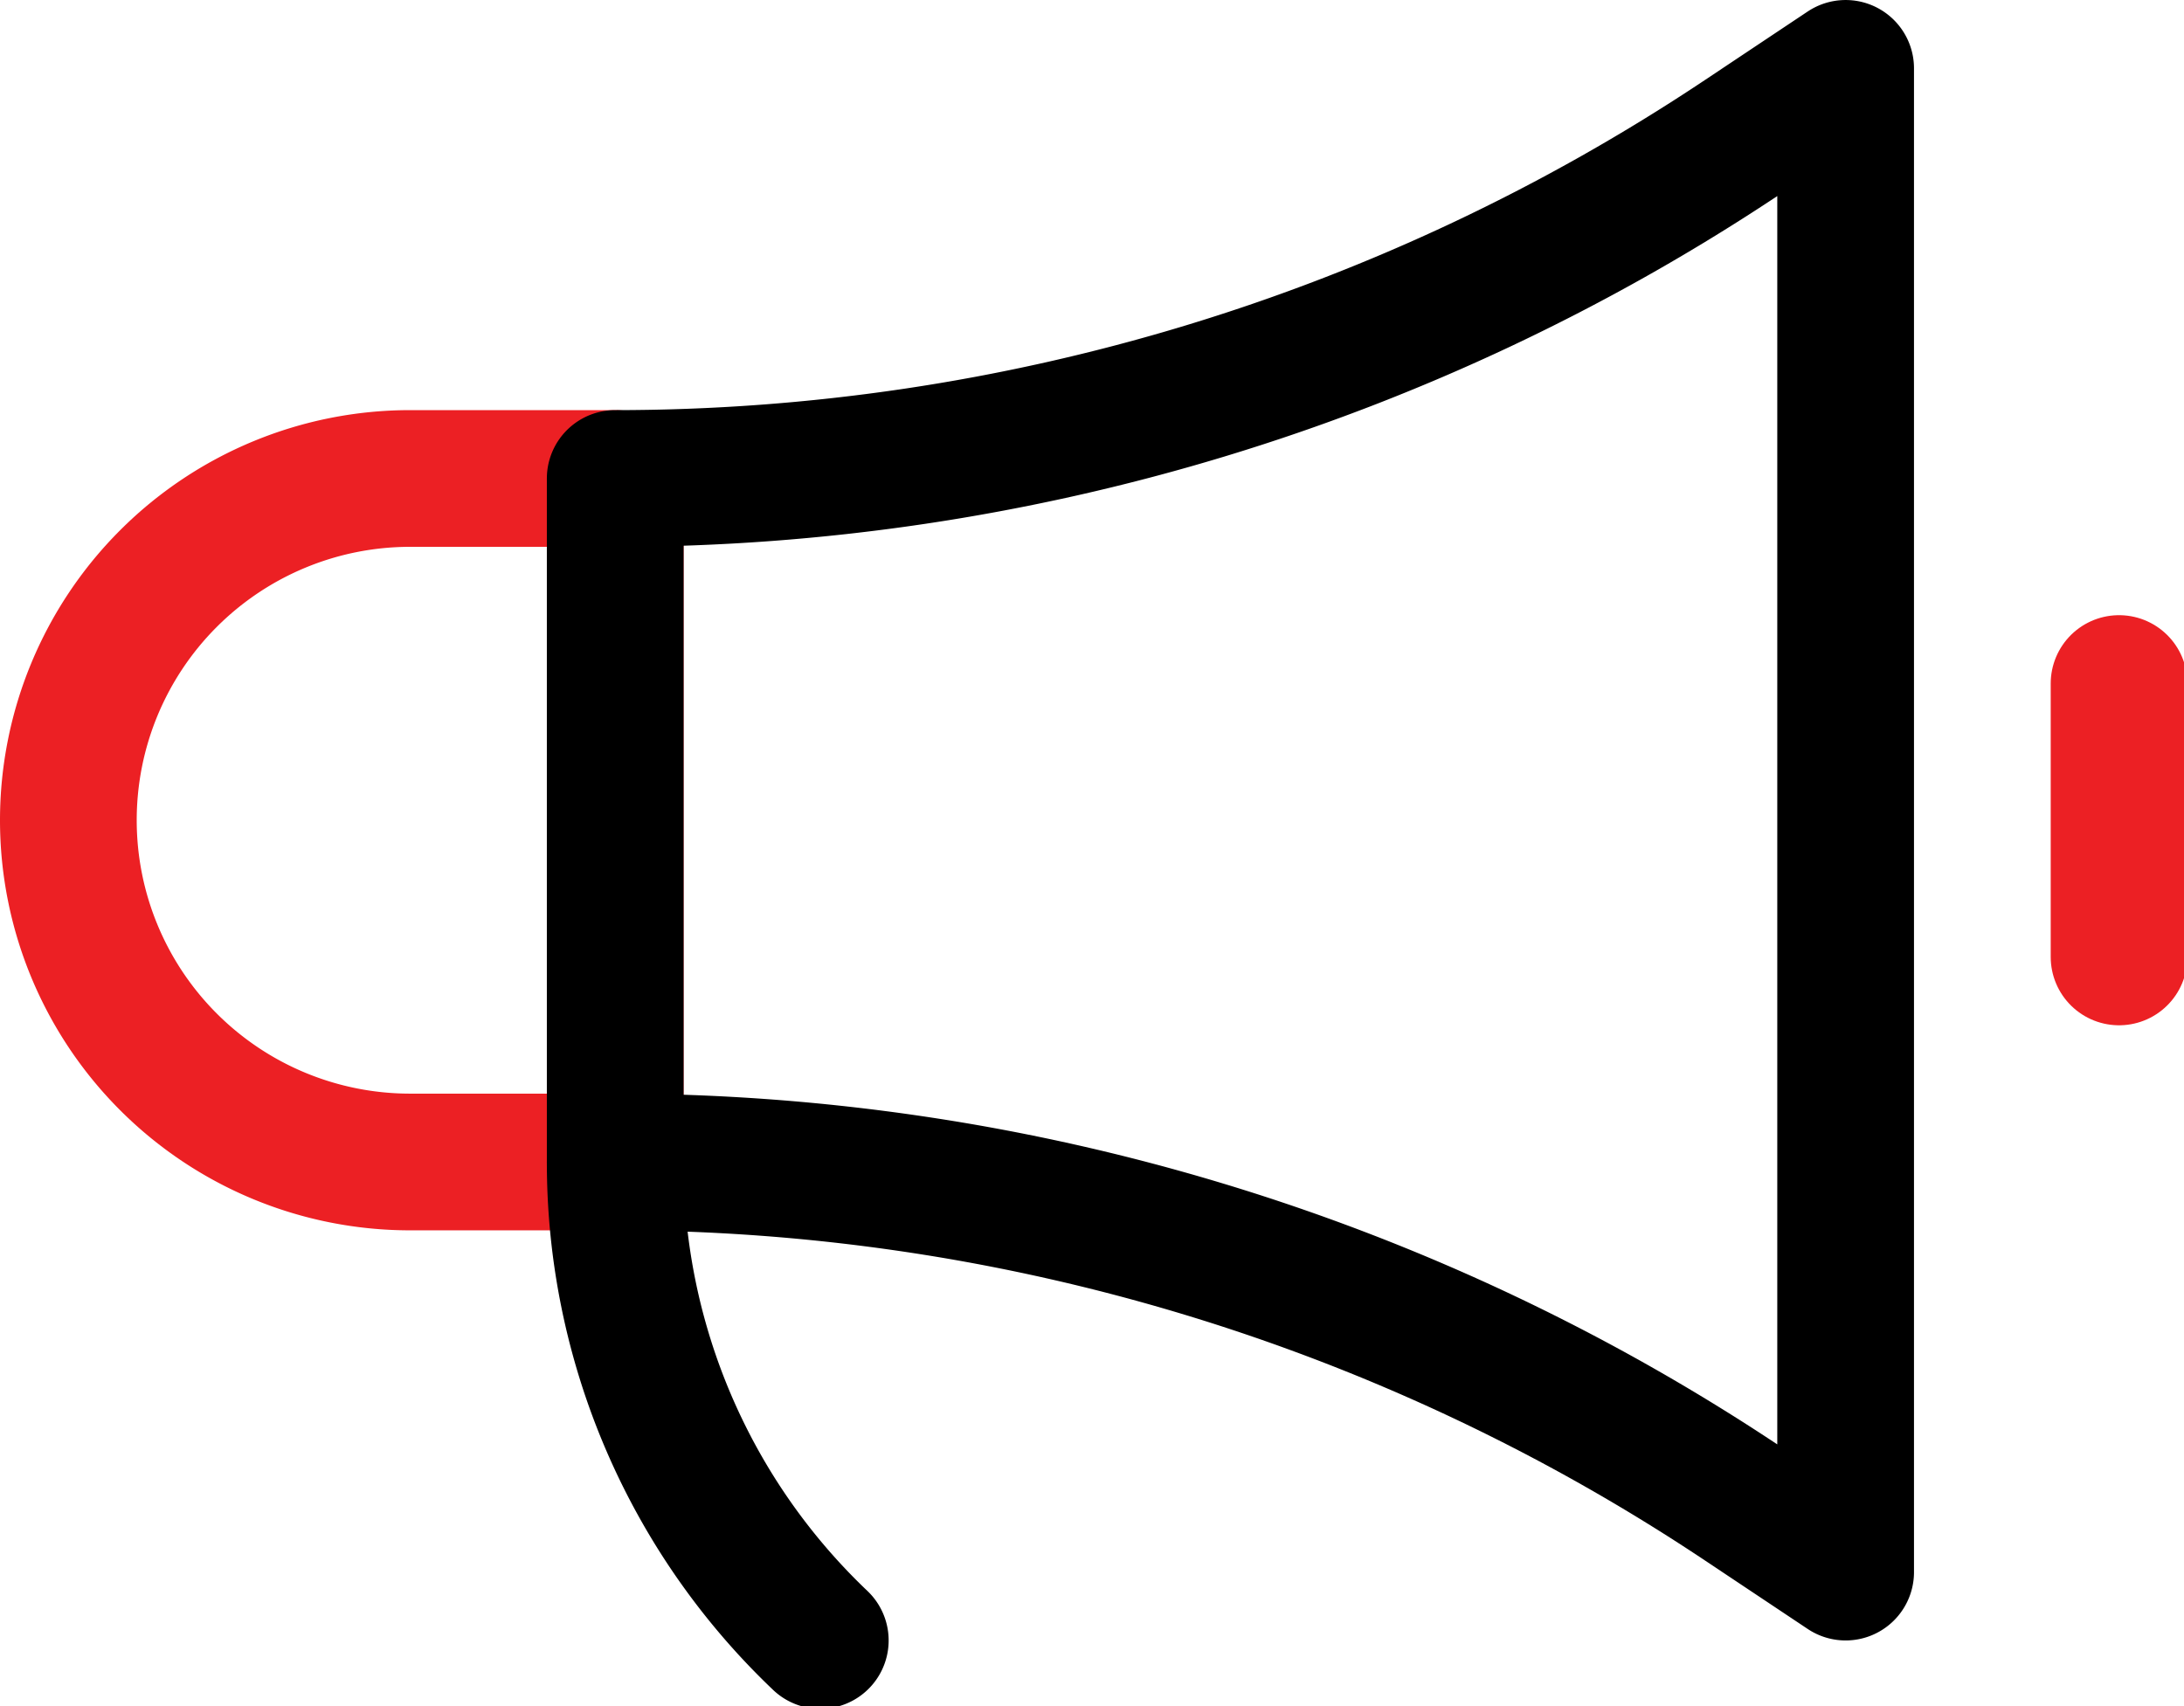 <?xml version="1.0" encoding="UTF-8" standalone="no"?>
<!-- Created with Inkscape (http://www.inkscape.org/) -->

<svg
   width="29.787"
   height="23.271"
   viewBox="0 0 33.867 26.458"
   version="1.1"
   id="svg14729"
   inkscape:version="1.2.2 (732a01da63, 2022-12-09)"
   xml:space="preserve"
   sodipodi:docname="release_notes_announcements_32px.svg"
   xmlns:inkscape="http://www.inkscape.org/namespaces/inkscape"
   xmlns:sodipodi="http://sodipodi.sourceforge.net/DTD/sodipodi-0.dtd"
   xmlns="http://www.w3.org/2000/svg"
   xmlns:svg="http://www.w3.org/2000/svg"><sodipodi:namedview
     id="namedview14731"
     pagecolor="#ffffff"
     bordercolor="#666666"
     borderopacity="1.0"
     inkscape:showpageshadow="2"
     inkscape:pageopacity="0.0"
     inkscape:pagecheckerboard="0"
     inkscape:deskcolor="#d1d1d1"
     inkscape:document-units="px"
     showgrid="false"
     inkscape:zoom="0.59"
     inkscape:cx="136.44068"
     inkscape:cy="199.15254"
     inkscape:window-width="1920"
     inkscape:window-height="1051"
     inkscape:window-x="-9"
     inkscape:window-y="-9"
     inkscape:window-maximized="1"
     inkscape:current-layer="layer1" /><defs
     id="defs14726"><style
       id="style6912">.a,.b{fill:none;stroke-linecap:round;stroke-linejoin:round;}.a{stroke:#ec2024;stroke-width:8px;}.b{stroke:#000;stroke-width:8px;}</style></defs><g
     inkscape:label="Layer 1"
     inkscape:groupmode="layer"
     id="layer1"
     transform="translate(-4.144,-1.121)"><g
       id="g3336"
       transform="matrix(0.265,0,0,0.265,4.144,1.121)"><path
         class="a"
         d="m 36,68 h -12 a 20,20 0 0 1 0,-40 h 12 z"
         id="path6916" /><path
         class="b"
         d="m 36,68 a 118.9,118.9 0 0 1 66,20 l 6,4 V 4 l -6,4 A 118.9,118.9 0 0 1 36,28 Z"
         id="path6918" /><path
         class="a"
         d="m 124,40 v 16"
         id="path6920" /><path
         class="b"
         d="m 36,68 a 38.59,38.59 0 0 0 12,28"
         id="path6922" /></g></g></svg>
